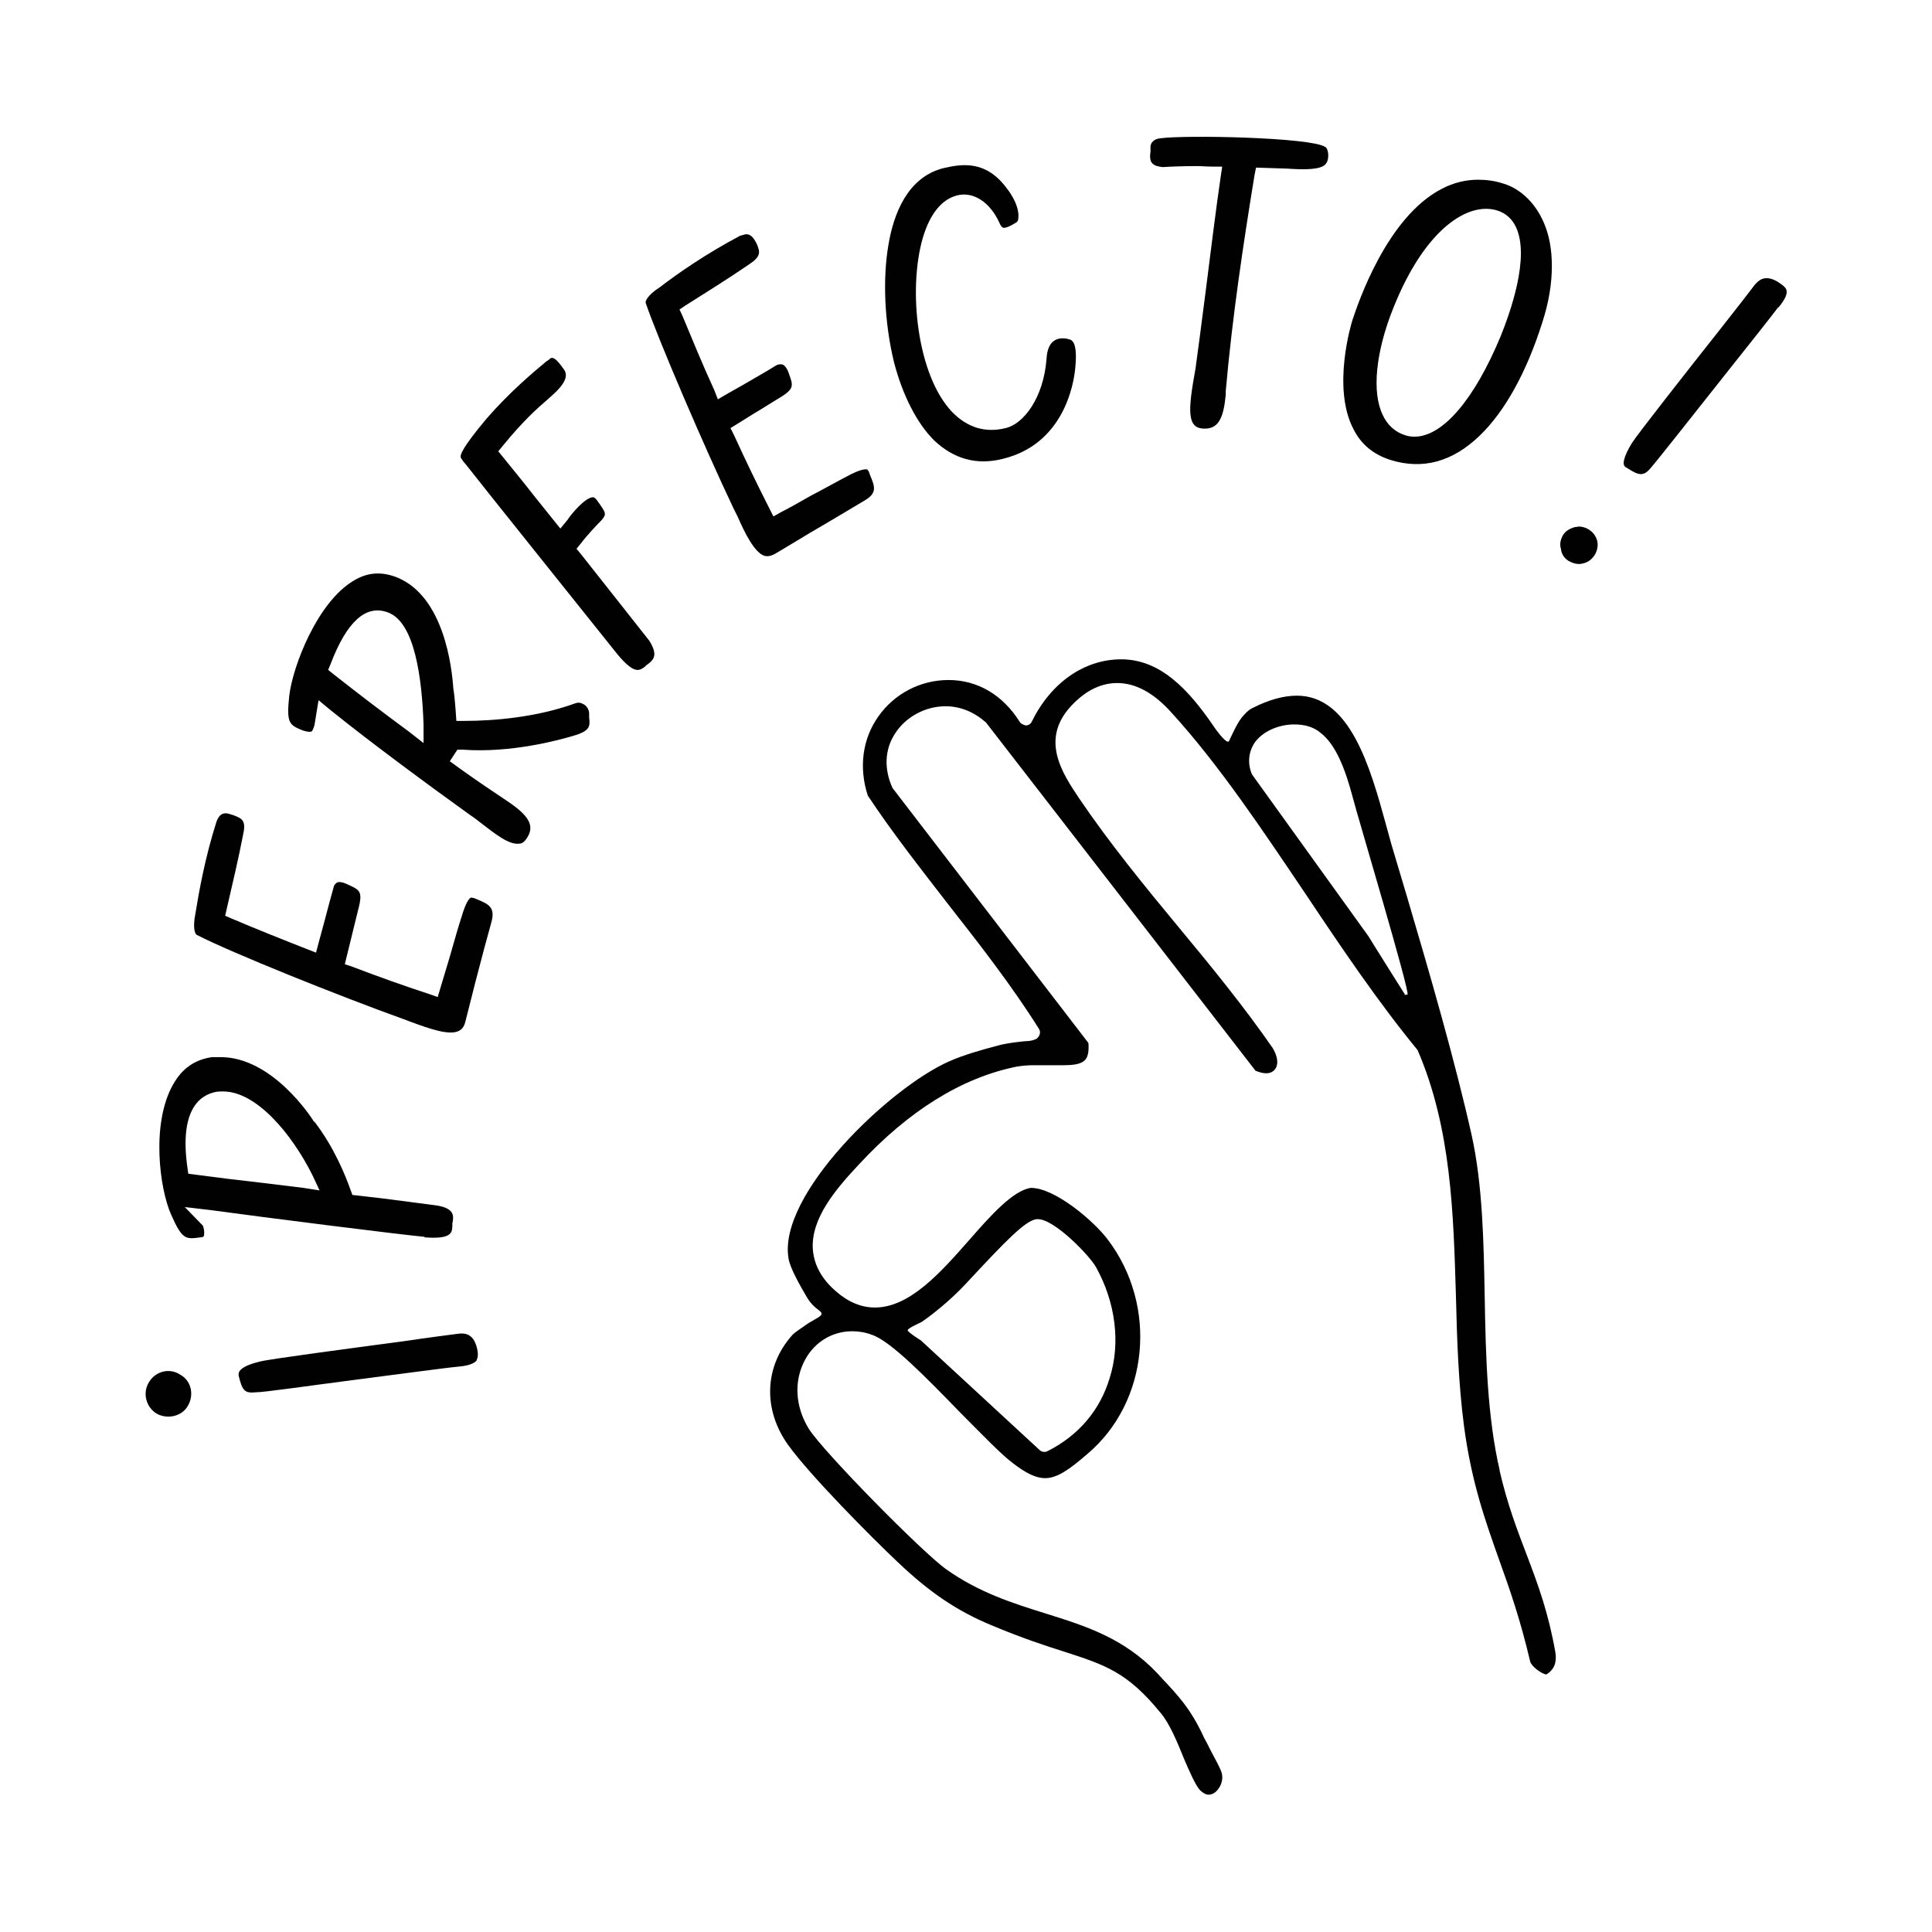 <?xml version="1.0" encoding="UTF-8"?>
<svg id="Calque_1" data-name="Calque 1" xmlns="http://www.w3.org/2000/svg" viewBox="0 0 38.27 38.27">
  <path d="m9.07,26.42c-.14.02-.56.07-1.09.15-1.05.14-2.64.35-2.83.4-.46.11-.43.24-.42.29.07.29.12.34.33.32.17,0,1.06-.13,1.91-.24.93-.12,1.89-.25,2.12-.27.23-.02.32-.08.35-.12,0-.02.04-.06.02-.19-.06-.34-.24-.36-.39-.34Z" style="fill: #010101; stroke-width: 0px;"/>
  <path d="m8.41,24.51c.53.04.54-.09.55-.21v-.06c.03-.15.05-.3-.3-.36-.23-.03-.62-.08-1.07-.14l-.61-.07-.04-.11c-.1-.28-.32-.83-.71-1.34h-.01c-.04-.07-.82-1.28-1.85-1.28-.06,0-.12,0-.17,0-.34.05-.59.22-.77.54-.44.77-.27,2.07-.04,2.58.22.5.29.49.58.45.04,0,.06-.01.07-.03,0-.02.02-.08-.02-.2l-.36-.37.51.06c1.1.15,3.71.48,4.24.53Zm-4.7-1.4c-.15-1.09.22-1.41.56-1.48.05-.01.1-.01.15-.01.65,0,1.35.82,1.77,1.66l.14.3-.32-.05c-.55-.07-1.08-.13-1.5-.18l-.78-.1-.02-.14Z" style="fill: #010101; stroke-width: 0px;"/>
  <path d="m9.44,17.81l-.05-.02s-.05-.01-.06-.01c-.03.01-.1.08-.19.39-.05.15-.14.46-.23.78l-.24.8-.17-.06c-.52-.17-1.02-.35-1.52-.54l-.15-.05.25-1.02c.11-.41.07-.44-.17-.55-.1-.05-.18-.07-.23-.05-.04.02-.07.07-.07.09l-.08.29c-.07.26-.16.61-.22.82l-.05.19-.18-.07c-.51-.2-1.01-.4-1.48-.6l-.14-.06.05-.22c.09-.39.22-.94.3-1.36.07-.3,0-.34-.18-.41-.06-.02-.12-.04-.16-.04-.09,0-.14.06-.18.16-.23.72-.35,1.4-.42,1.83-.06.3,0,.41.03.42.68.35,2.82,1.21,4.1,1.67l.16.06c.33.12.74.27.93.17.04-.02.1-.06.13-.19,0,0,.09-.36.2-.79.11-.43.24-.91.31-1.16.09-.31-.05-.37-.29-.47Z" style="fill: #010101; stroke-width: 0px;"/>
  <path d="m11.67,14.13c0-.07-.05-.15-.11-.18-.05-.03-.1-.04-.16-.02-.77.28-1.62.35-2.2.35h-.16l-.02-.28c-.01-.12-.02-.24-.04-.36-.03-.44-.19-1.82-1.11-2.2-.3-.12-.58-.11-.86.06-.72.42-1.21,1.69-1.28,2.28-.06.55,0,.58.27.69.09.03.15.03.17.02s.04-.06.06-.13l.08-.49.23.19c.79.64,2,1.53,2.78,2.09.08.05.15.11.23.17.25.19.54.43.75.39.02,0,.08-.01.15-.13.14-.23.02-.43-.4-.71-.33-.22-.61-.41-.89-.61l-.25-.18.15-.23h.11c.95.07,1.9-.19,2.17-.27.36-.1.35-.2.33-.37v-.08Zm-3.56.37c-.57-.42-1.04-.78-1.51-1.15l-.1-.08.05-.12c.32-.84.7-1.18,1.13-1.02.54.19.68,1.32.71,2.23v.36s-.28-.22-.28-.22Z" style="fill: #010101; stroke-width: 0px;"/>
  <path d="m11.51,10.98l-.09-.11.09-.11c.12-.16.32-.37.4-.45.11-.13.1-.14-.07-.38-.02-.03-.06-.08-.09-.08-.02,0-.08,0-.21.11-.07.06-.2.19-.3.34l-.14.17-.49-.61c-.25-.32-.48-.6-.65-.81l-.09-.11.09-.11c.4-.49.68-.74.89-.92.09-.08.17-.15.23-.22.2-.23.12-.34.07-.4-.12-.17-.18-.2-.21-.2h-.01s-.03,0-.05.03l-.06.04c-.24.2-.73.61-1.18,1.13-.47.56-.54.73-.51.78.03.05.06.09.09.12.27.35,2.58,3.23,3.01,3.77.34.41.44.32.54.25l.03-.03c.14-.1.25-.19.06-.49-.25-.32-.79-1-1.35-1.71Z" style="fill: #010101; stroke-width: 0px;"/>
  <path d="m16.07,10.54c.38-.22.81-.48,1.03-.61.29-.16.23-.29.13-.53l-.02-.06s-.03-.04-.03-.04c-.03-.01-.14-.01-.41.14-.14.07-.42.23-.71.38-.21.12-.42.24-.58.32l-.16.09-.08-.16c-.25-.49-.48-.97-.7-1.45l-.07-.14.13-.08c.13-.08.3-.19.47-.29l.29-.18c.38-.22.36-.27.27-.52-.03-.1-.08-.17-.13-.19-.04-.01-.09,0-.11.01-.04.02-.16.1-.32.19-.22.13-.5.29-.68.39l-.17.1-.07-.18c-.23-.5-.43-.99-.63-1.47l-.06-.13.12-.08c.35-.22.86-.54,1.24-.8.26-.17.24-.25.17-.42-.07-.14-.13-.19-.21-.19-.03,0-.07.02-.12.03-.68.36-1.24.75-1.59,1.02-.25.16-.29.28-.28.31.25.73,1.16,2.85,1.74,4.07l.08.16c.14.32.33.71.53.78.05.01.11.02.23-.05,0,0,.32-.19.7-.42Z" style="fill: #010101; stroke-width: 0px;"/>
  <path d="m18.5,8.72c.39.37.84.5,1.36.37,1.2-.29,1.41-1.46,1.44-1.81.05-.51-.07-.55-.13-.56-.06-.02-.19-.04-.29.03-.09.06-.14.18-.15.36-.06.78-.46,1.29-.81,1.37-.4.1-.76-.01-1.06-.32-.69-.72-.88-2.42-.58-3.45.14-.47.37-.76.68-.84.32-.08.65.13.84.55.01.03.04.08.07.09.02.01.1,0,.27-.11.01-.01.03-.03.03-.07.02-.11-.02-.33-.22-.59-.41-.56-.87-.5-1.26-.41-.72.18-.99.92-1.09,1.51-.12.69-.08,1.56.11,2.34.17.65.45,1.2.79,1.54Z" style="fill: #010101; stroke-width: 0px;"/>
  <path d="m22.82,3.23c.05.06.14.07.21.08.16-.01.4-.02.67-.02.1,0,.21.01.31.01h.2l-.03.2c-.09.61-.2,1.5-.3,2.29-.08.64-.16,1.22-.2,1.52l-.03.17c-.06.35-.13.78,0,.93.02.02.06.08.21.08h.01c.29,0,.37-.26.41-.67v-.07c.13-1.48.35-2.93.57-4.28l.03-.15.62.02c.69.05.75-.06.79-.14.04-.1.02-.26-.04-.29-.29-.19-2.77-.24-3.27-.17-.08.01-.13.04-.16.08-.04.05-.03.12-.03.13v.05c-.01.07-.02.17.03.23Z" style="fill: #010101; stroke-width: 0px;"/>
  <path d="m27.54,9.11c.64.2,1.23.04,1.77-.48.5-.48.93-1.26,1.24-2.24.13-.4.19-.77.19-1.12,0-.32-.05-.61-.16-.86-.16-.38-.46-.67-.79-.77-.18-.06-.35-.08-.51-.08-.25,0-.49.06-.72.18-1.09.56-1.66,2.27-1.77,2.6-.02.06-.41,1.34.02,2.16.15.3.39.5.73.61Zm.06-3.01c.63-1.58,1.49-2.11,2.06-1.93.16.05.29.16.37.33.28.6-.12,1.7-.3,2.15-.53,1.28-1.16,2-1.71,2-.07,0-.13-.01-.19-.03-.19-.06-.35-.2-.44-.4-.22-.45-.14-1.25.21-2.12Z" style="fill: #010101; stroke-width: 0px;"/>
  <path d="m31.27,10.43s-.04.01-.07.01c-.11.03-.19.08-.24.16-.05.09-.07.19-.04.27h0c.01.11.07.19.15.24.09.05.19.08.29.05.19-.04.32-.25.28-.44-.04-.17-.2-.29-.37-.29Z" style="fill: #010101; stroke-width: 0px;"/>
  <path d="m35.27,5.62c-.11-.08-.2-.11-.28-.11-.12,0-.19.09-.23.13-.09.12-.36.47-.7.9-.65.82-1.63,2.07-1.73,2.23-.09.14-.14.26-.16.34-.02.1,0,.13.06.16.24.16.33.16.46.01.14-.16.88-1.1,1.53-1.92.47-.59.89-1.12,1-1.27h.01c.14-.17.17-.27.16-.32,0-.02,0-.07-.12-.15Z" style="fill: #010101; stroke-width: 0px;"/>
  <path d="m29.71,29.14c-.25-1.07-.28-2.28-.3-3.44-.02-1.09-.04-2.23-.26-3.22-.33-1.47-.83-3.2-1.28-4.72l-.31-1.04-.11-.4c-.31-1.13-.71-2.54-1.76-2.54-.26,0-.56.08-.89.25-.08.04-.14.11-.2.18-.09.11-.18.31-.26.48,0,0-.02,0-.02,0-.06,0-.24-.24-.27-.29-.51-.75-1.07-1.34-1.84-1.34-.73,0-1.39.46-1.77,1.23-.02.05-.07.08-.12.08h0s-.09-.02-.12-.07c-.34-.54-.84-.83-1.41-.83s-1.08.28-1.39.72c-.32.45-.39,1.02-.21,1.57.49.74,1.05,1.45,1.59,2.15.62.79,1.26,1.61,1.8,2.47.04.06.02.14-.04.19-.02.02-.12.05-.16.05-.07,0-.44.04-.61.09-.34.09-.69.19-.96.31-1.19.52-3.41,2.65-3.19,3.91.03.19.23.54.36.76.15.26.32.27.29.35-.02.05-.19.12-.3.2-.08.06-.23.15-.28.21-.55.62-.58,1.47-.08,2.17.43.6,1.65,1.83,2.17,2.32.64.61,1.18.97,1.85,1.25.62.26,1.08.41,1.46.53.8.26,1.24.4,1.9,1.21.17.2.32.55.46.9.11.26.24.55.32.63.06.06.12.09.17.09.07,0,.14-.04.19-.11.07-.09.1-.21.07-.32-.02-.08-.13-.28-.21-.43-.05-.1-.1-.2-.14-.27-.26-.57-.52-.84-.82-1.16l-.1-.11c-.66-.7-1.42-.94-2.22-1.19-.64-.2-1.31-.41-1.96-.87-.46-.32-2.44-2.33-2.73-2.79-.27-.44-.3-.95-.07-1.37.19-.35.54-.56.93-.56.13,0,.26.02.39.07.37.12,1.08.85,1.76,1.55.41.41.79.81,1.03.99.27.21.47.3.64.3.23,0,.46-.15.84-.48,1.22-1.03,1.4-2.94.4-4.25-.27-.36-1.04-1.02-1.52-1.02h0c-.35.05-.79.54-1.21,1.02-.58.66-1.19,1.35-1.88,1.35-.27,0-.53-.11-.77-.32-.29-.25-.44-.53-.46-.85-.03-.6.45-1.17.91-1.66.99-1.07,2.04-1.72,3.12-1.94.11-.02.23-.03.35-.03.1,0,.21,0,.31,0,.1,0,.19,0,.28,0,.23,0,.36-.03.43-.11.06-.07.07-.2.06-.33l-3.88-5.05c-.17-.37-.16-.76.05-1.08.21-.33.6-.54,1-.54.29,0,.56.11.8.32l5.34,6.9c.08.03.14.05.21.05s.14-.02.19-.1c.06-.1.03-.25-.06-.4-.56-.81-1.22-1.62-1.86-2.39-.68-.82-1.38-1.68-1.97-2.55-.34-.51-.81-1.2-.11-1.89.27-.27.56-.4.86-.4.36,0,.72.19,1.07.58.95,1.04,1.82,2.35,2.67,3.61.7,1.05,1.43,2.13,2.21,3.08.67,1.55.71,3.24.76,4.87.02.86.05,1.74.16,2.58.15,1.12.42,1.87.7,2.66.21.58.42,1.19.61,2,.02.09.21.24.32.26.16-.1.21-.24.18-.44-.14-.79-.34-1.33-.56-1.91-.19-.5-.39-1.01-.55-1.71Zm-11.46-2.95c.15-.1.55-.4.9-.78.78-.84,1.16-1.23,1.38-1.26,0,0,.02,0,.03,0,.33,0,1.03.73,1.15.95.39.7.49,1.51.27,2.2-.19.63-.61,1.13-1.22,1.44-.02.01-.04.02-.07.02-.04,0-.07-.01-.1-.04l-2.35-2.17s-.26-.16-.26-.2c0-.04.23-.14.27-.16Zm9.58-6.49s-.7-1.11-.72-1.15l-2.31-3.21c-.09-.21-.07-.43.04-.61.15-.23.47-.38.8-.38.2,0,.38.05.51.16.31.23.5.73.65,1.3.08.32,1.14,3.86,1.08,3.89-.02,0-.04.01-.06.01Z" style="fill: #010101; stroke-width: 0px;"/>
  <path d="m3.57,27.23c-.21-.14-.49-.07-.62.15-.13.21-.06.49.15.62.21.12.5.06.62-.15.13-.22.07-.5-.15-.62Z" style="fill: #010101; stroke-width: 0px;"/>
</svg>